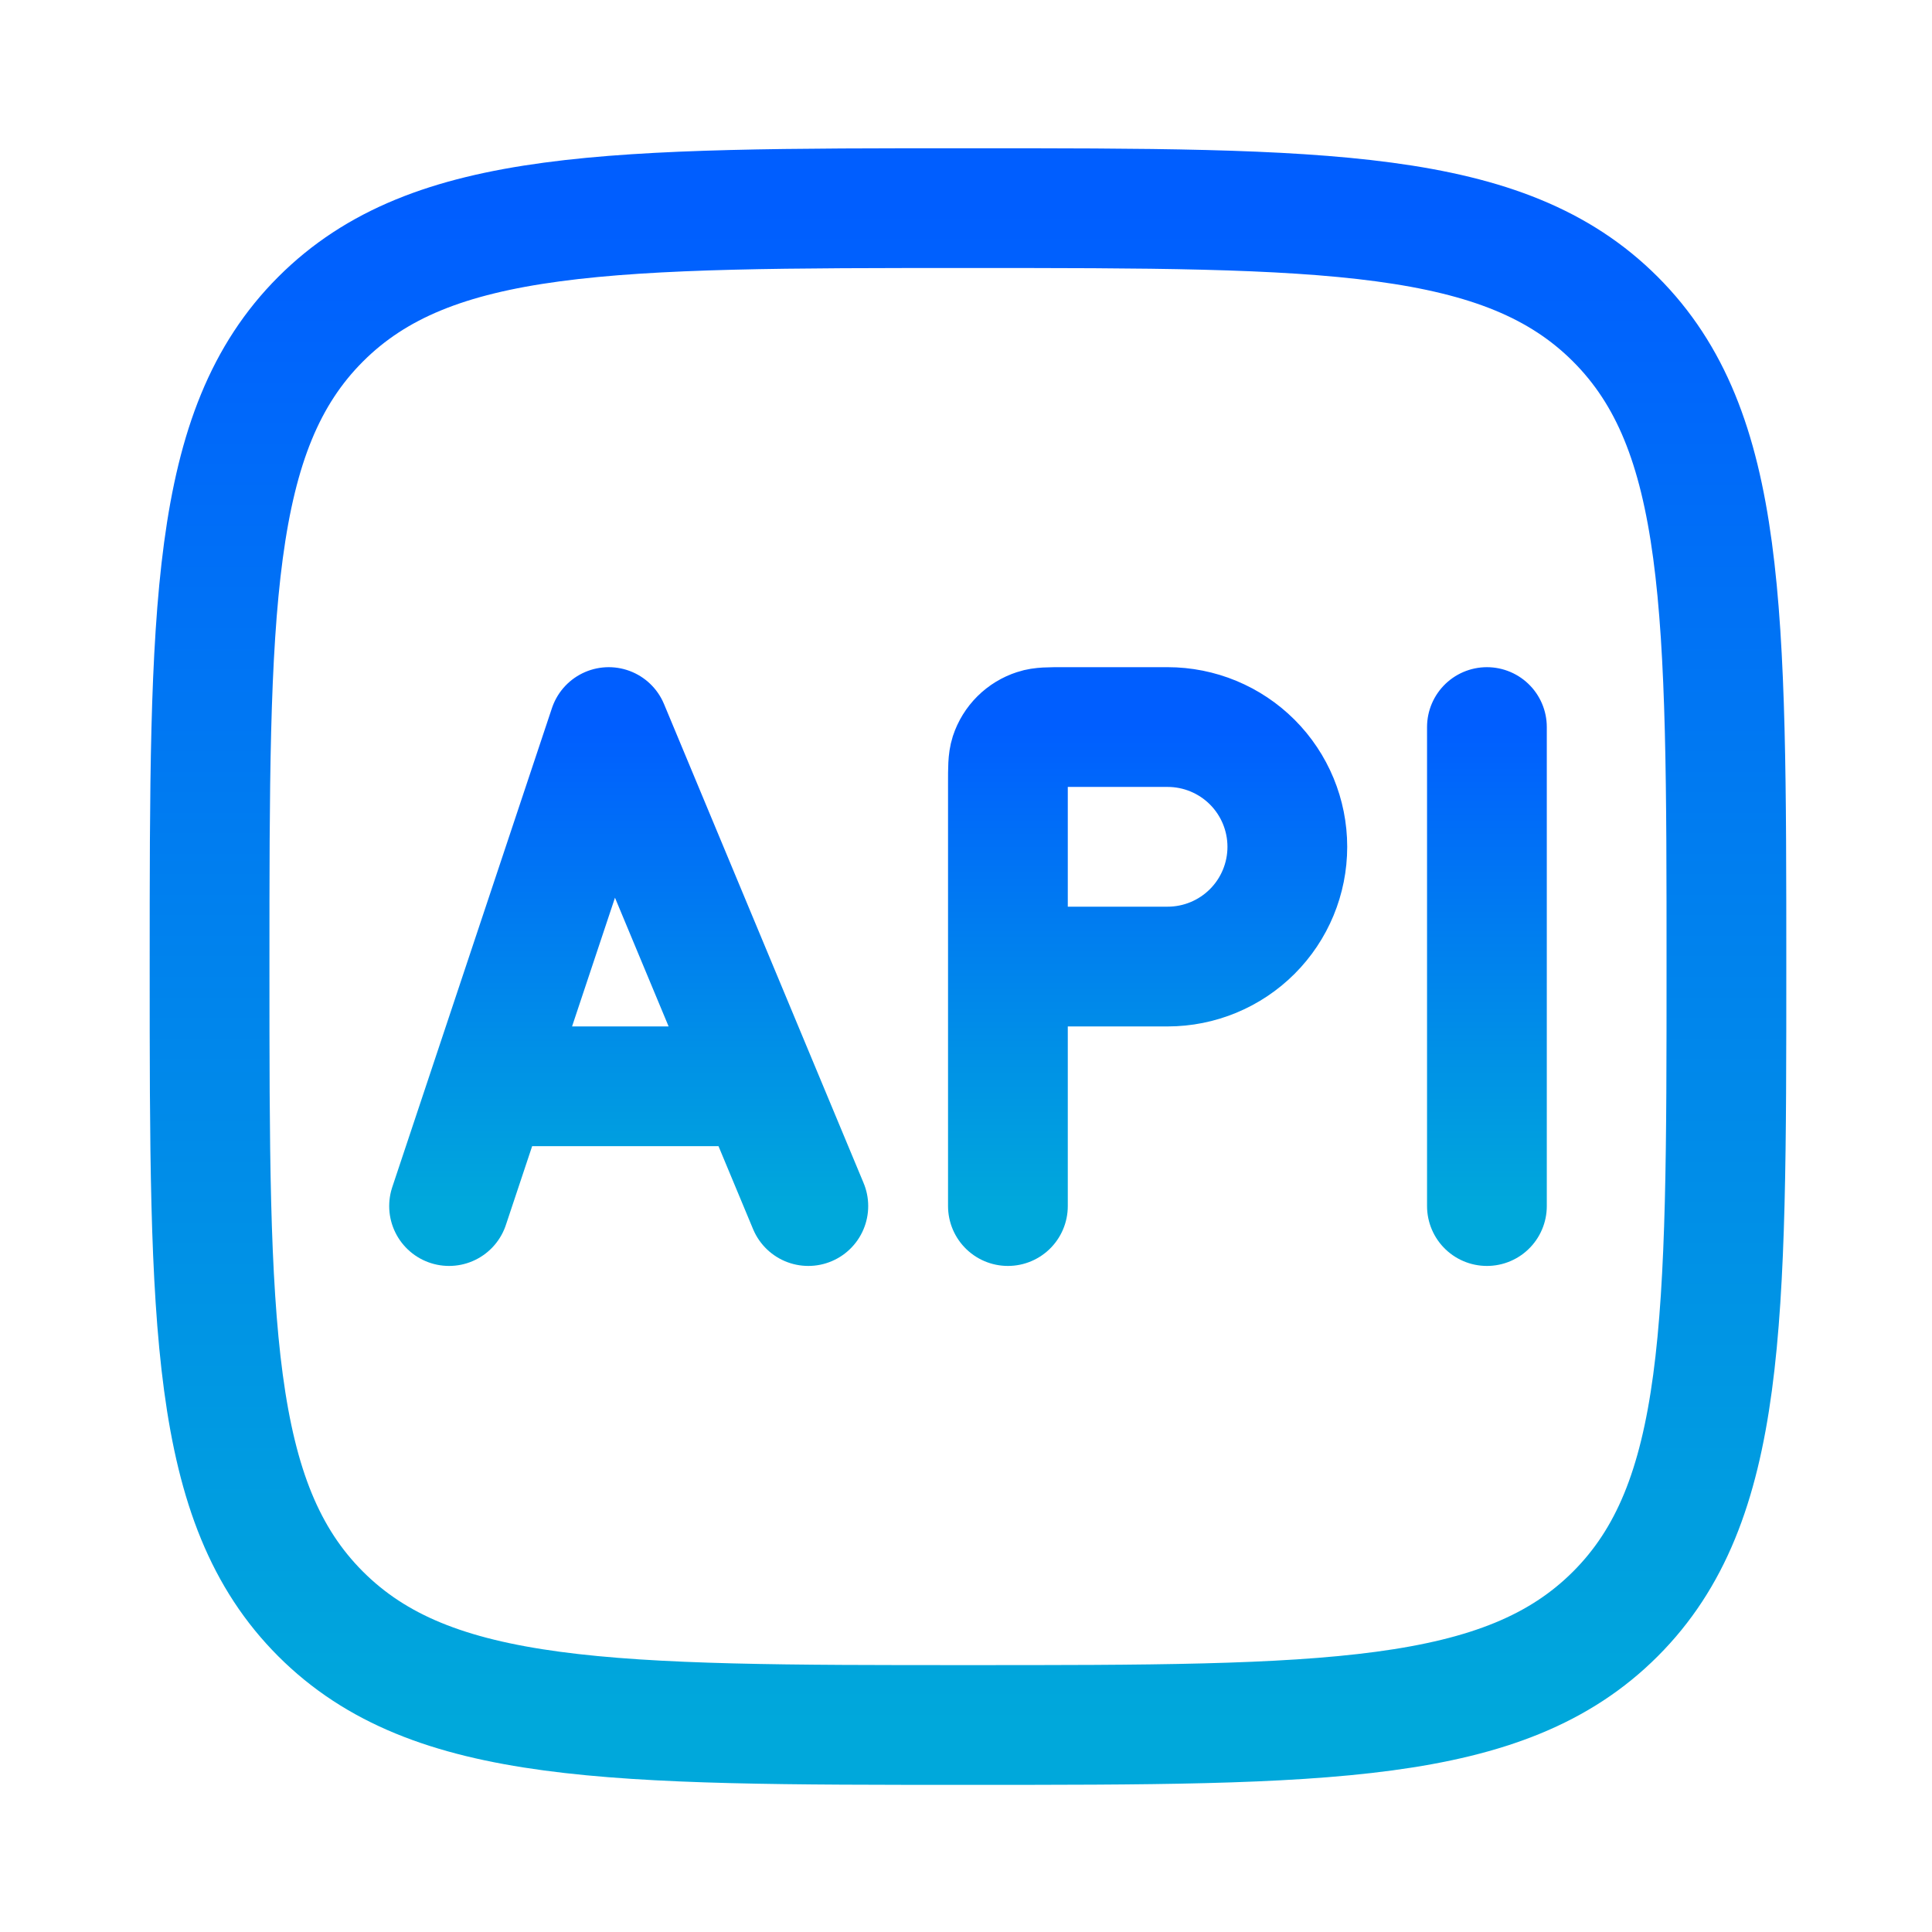 <svg width="121" height="121" viewBox="0 0 121 121" fill="none" xmlns="http://www.w3.org/2000/svg">
<path d="M13.125 60.535C13.125 38.145 13.125 26.945 20.08 19.99C27.035 13.035 38.23 13.035 60.625 13.035C83.015 13.035 94.215 13.035 101.17 19.99C108.125 26.945 108.125 38.14 108.125 60.535C108.125 82.925 108.125 94.125 101.17 101.08C94.215 108.035 83.02 108.035 60.625 108.035C38.235 108.035 27.035 108.035 20.08 101.08C13.125 94.125 13.125 82.93 13.125 60.535Z" stroke="url(#paint0_linear_6_21)" stroke-width="7.5" stroke-linecap="round" stroke-linejoin="round"/>
<path d="M30.625 68.035L38.125 45.535L47.5 68.035M30.625 68.035L28.125 75.535M30.625 68.035H47.5M47.5 68.035L50.625 75.535M63.125 60.535V49.035C63.125 48.105 63.125 47.635 63.245 47.26C63.368 46.885 63.579 46.545 63.858 46.267C64.138 45.989 64.48 45.781 64.855 45.66C65.225 45.535 65.69 45.535 66.625 45.535H73.125C75.115 45.535 77.022 46.325 78.429 47.731C79.835 49.138 80.625 51.046 80.625 53.035C80.625 55.024 79.835 56.932 78.429 58.338C77.022 59.745 75.115 60.535 73.125 60.535H63.125ZM63.125 60.535V75.535M93.125 45.535V75.535" stroke="url(#paint1_linear_6_21)" stroke-width="7.5" stroke-linecap="round" stroke-linejoin="round"/>
<defs>
<linearGradient id="paint0_linear_6_21" x1="60.625" y1="13.035" x2="60.625" y2="108.035" gradientUnits="userSpaceOnUse">
<stop stop-color="#005EFF"/>
<stop offset="1" stop-color="#00A8DB"/>
</linearGradient>
<linearGradient id="paint1_linear_6_21" x1="60.625" y1="45.535" x2="60.625" y2="75.535" gradientUnits="userSpaceOnUse">
<stop stop-color="#005EFF"/>
<stop offset="1" stop-color="#00A8DB"/>
</linearGradient>
</defs>
</svg>
